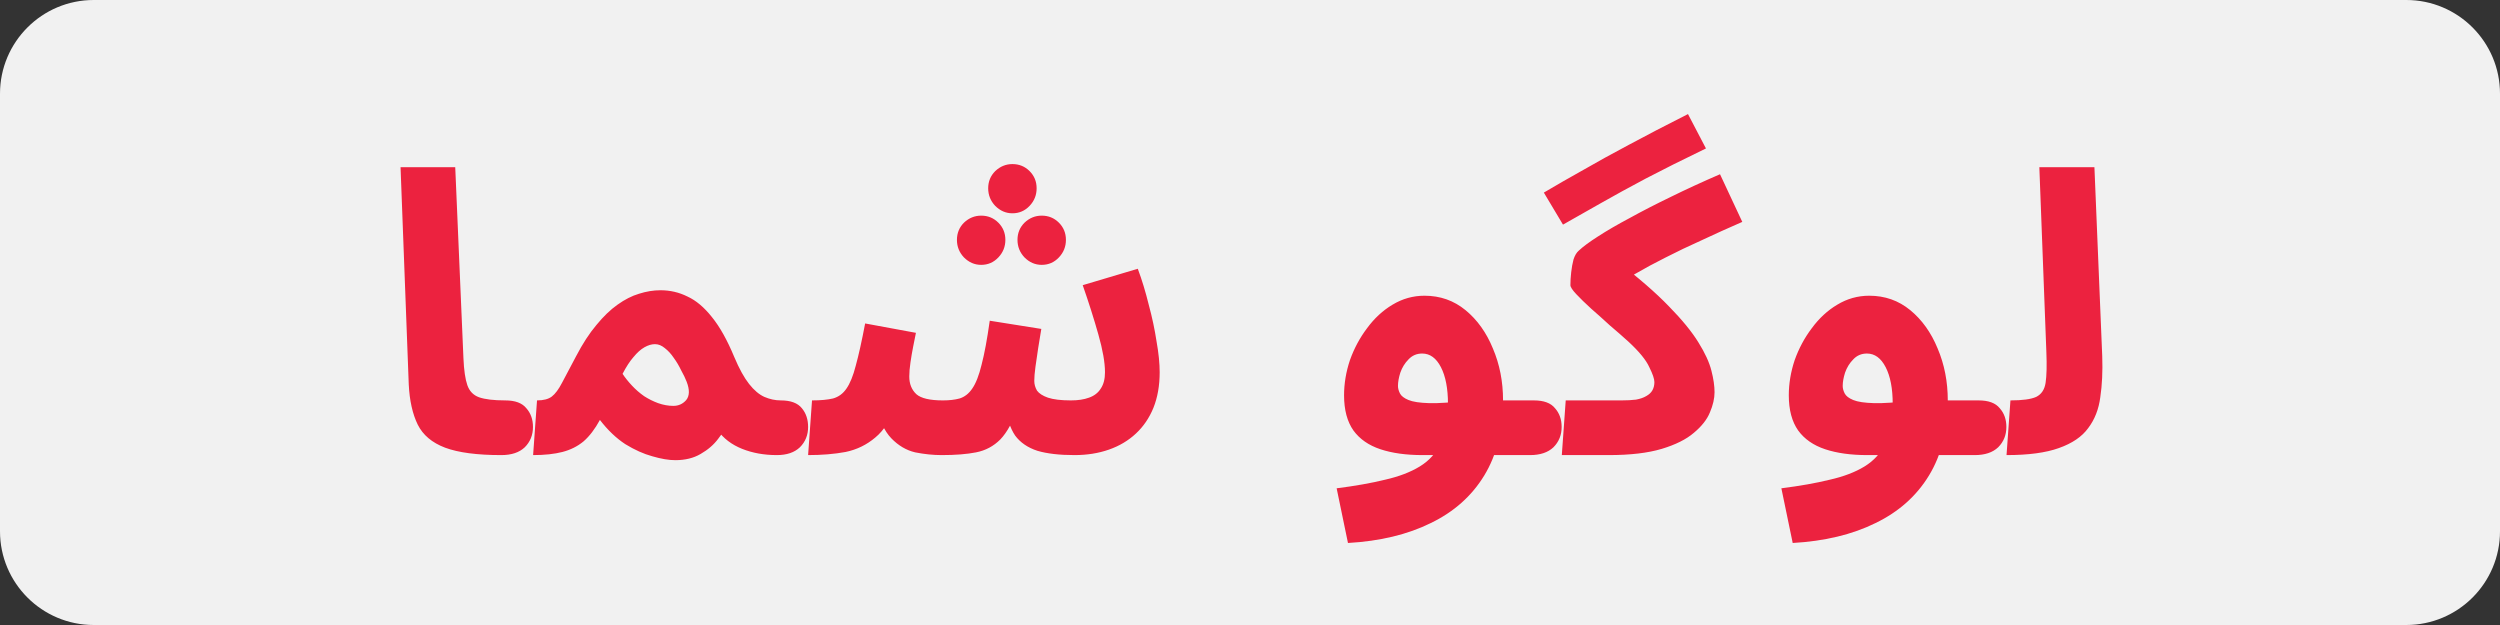 <svg width="160" height="40" viewBox="0 0 160 40" fill="none" xmlns="http://www.w3.org/2000/svg">
<rect x="0" y="0" width="160" height="40" fill="#333333" stroke="none"/>
<g clip-path="url(#clip0_18_2)">
<path d="M154 0H6C2.686 0 0 2.686 0 6V34C0 37.314 2.686 40 6 40H154C157.314 40 160 37.314 160 34V6C160 2.686 157.314 0 154 0Z" fill="#F1F1F1"/>
<path d="M32.085 29.126C30.535 29.126 29.335 28.968 28.485 28.651C27.651 28.334 27.068 27.843 26.735 27.176C26.401 26.492 26.21 25.634 26.16 24.601L25.635 10.701H29.135L29.66 22.926C29.693 23.692 29.776 24.267 29.91 24.651C30.043 25.034 30.293 25.293 30.66 25.426C31.043 25.559 31.601 25.626 32.335 25.626C32.968 25.626 33.418 25.793 33.685 26.126C33.968 26.442 34.11 26.843 34.11 27.326C34.11 27.843 33.935 28.276 33.585 28.626C33.235 28.959 32.735 29.126 32.085 29.126ZM34.119 29.126L34.369 25.626C34.785 25.626 35.102 25.543 35.319 25.376C35.535 25.209 35.752 24.918 35.969 24.501C36.185 24.084 36.485 23.517 36.869 22.801C37.285 22.001 37.719 21.334 38.169 20.801C38.619 20.251 39.069 19.817 39.519 19.501C39.985 19.168 40.444 18.934 40.894 18.801C41.36 18.651 41.819 18.576 42.269 18.576C42.885 18.576 43.46 18.709 43.994 18.976C44.544 19.226 45.069 19.668 45.569 20.301C46.069 20.918 46.544 21.767 46.994 22.851C47.31 23.601 47.627 24.176 47.944 24.576C48.26 24.976 48.585 25.251 48.919 25.401C49.269 25.551 49.619 25.626 49.969 25.626C50.602 25.626 51.052 25.793 51.319 26.126C51.585 26.442 51.719 26.843 51.719 27.326C51.719 27.843 51.544 28.276 51.194 28.626C50.844 28.959 50.352 29.126 49.719 29.126C48.902 29.126 48.16 28.992 47.494 28.726C46.827 28.459 46.302 28.059 45.919 27.526L46.644 26.976C46.494 27.326 46.269 27.692 45.969 28.076C45.685 28.459 45.31 28.784 44.844 29.051C44.394 29.317 43.852 29.451 43.219 29.451C42.802 29.451 42.31 29.367 41.744 29.201C41.194 29.051 40.619 28.793 40.019 28.426C39.435 28.043 38.894 27.526 38.394 26.876C38.077 27.459 37.727 27.918 37.344 28.251C36.96 28.567 36.51 28.793 35.994 28.926C35.477 29.059 34.852 29.126 34.119 29.126ZM39.844 23.926C40.01 24.176 40.21 24.426 40.444 24.676C40.677 24.926 40.935 25.151 41.219 25.351C41.502 25.534 41.802 25.684 42.119 25.801C42.452 25.918 42.777 25.976 43.094 25.976C43.427 25.976 43.702 25.851 43.919 25.601C44.135 25.334 44.144 24.942 43.944 24.426C43.86 24.209 43.744 23.968 43.594 23.701C43.46 23.418 43.302 23.151 43.119 22.901C42.952 22.651 42.76 22.442 42.544 22.276C42.344 22.109 42.135 22.026 41.919 22.026C41.702 22.026 41.477 22.093 41.244 22.226C41.01 22.359 40.777 22.567 40.544 22.851C40.31 23.117 40.077 23.476 39.844 23.926ZM51.719 29.126L51.969 25.626C52.519 25.626 52.969 25.584 53.319 25.501C53.669 25.401 53.953 25.192 54.169 24.876C54.403 24.543 54.603 24.051 54.769 23.401C54.953 22.734 55.153 21.834 55.369 20.701L58.619 21.301C58.569 21.551 58.511 21.843 58.444 22.176C58.378 22.509 58.319 22.851 58.269 23.201C58.219 23.534 58.194 23.834 58.194 24.101C58.194 24.567 58.344 24.942 58.644 25.226C58.944 25.492 59.511 25.626 60.344 25.626C60.761 25.626 61.119 25.584 61.419 25.501C61.736 25.401 62.003 25.192 62.219 24.876C62.453 24.543 62.653 24.034 62.819 23.351C63.003 22.651 63.178 21.709 63.344 20.526L66.644 21.051C66.578 21.434 66.511 21.843 66.444 22.276C66.378 22.709 66.319 23.109 66.269 23.476C66.219 23.843 66.194 24.142 66.194 24.376C66.194 24.593 66.253 24.801 66.369 25.001C66.503 25.184 66.736 25.334 67.069 25.451C67.419 25.567 67.911 25.626 68.544 25.626C68.994 25.626 69.378 25.567 69.694 25.451C70.028 25.334 70.278 25.142 70.444 24.876C70.628 24.609 70.719 24.259 70.719 23.826C70.719 23.209 70.578 22.401 70.294 21.401C70.011 20.401 69.678 19.351 69.294 18.251L72.819 17.201C73.086 17.918 73.319 18.684 73.519 19.501C73.736 20.301 73.903 21.084 74.019 21.851C74.153 22.601 74.219 23.259 74.219 23.826C74.219 24.676 74.086 25.434 73.819 26.101C73.553 26.751 73.178 27.301 72.694 27.751C72.211 28.201 71.636 28.543 70.969 28.776C70.303 29.009 69.569 29.126 68.769 29.126C67.803 29.126 67.011 29.034 66.394 28.851C65.778 28.651 65.303 28.326 64.969 27.876C64.653 27.409 64.444 26.776 64.344 25.976H65.194C64.844 26.959 64.453 27.676 64.019 28.126C63.586 28.559 63.069 28.834 62.469 28.951C61.886 29.067 61.153 29.126 60.269 29.126C59.719 29.126 59.153 29.067 58.569 28.951C58.003 28.817 57.494 28.517 57.044 28.051C56.594 27.584 56.261 26.859 56.044 25.876L57.394 25.826C57.044 26.809 56.586 27.534 56.019 28.001C55.469 28.468 54.836 28.776 54.119 28.926C53.403 29.059 52.603 29.126 51.719 29.126ZM64.794 13.651C64.378 13.651 64.011 13.492 63.694 13.176C63.394 12.859 63.244 12.484 63.244 12.051C63.244 11.617 63.394 11.251 63.694 10.951C64.011 10.651 64.378 10.501 64.794 10.501C65.228 10.501 65.594 10.651 65.894 10.951C66.194 11.251 66.344 11.617 66.344 12.051C66.344 12.484 66.194 12.859 65.894 13.176C65.594 13.492 65.228 13.651 64.794 13.651ZM62.794 16.951C62.378 16.951 62.011 16.793 61.694 16.476C61.394 16.159 61.244 15.784 61.244 15.351C61.244 14.918 61.394 14.551 61.694 14.251C62.011 13.951 62.378 13.801 62.794 13.801C63.228 13.801 63.594 13.951 63.894 14.251C64.194 14.551 64.344 14.918 64.344 15.351C64.344 15.784 64.194 16.159 63.894 16.476C63.594 16.793 63.228 16.951 62.794 16.951ZM66.669 16.951C66.253 16.951 65.886 16.793 65.569 16.476C65.269 16.159 65.119 15.784 65.119 15.351C65.119 14.918 65.269 14.551 65.569 14.251C65.886 13.951 66.253 13.801 66.669 13.801C67.103 13.801 67.469 13.951 67.769 14.251C68.069 14.551 68.219 14.918 68.219 15.351C68.219 15.784 68.069 16.159 67.769 16.476C67.469 16.793 67.103 16.951 66.669 16.951ZM86.27 34.751L85.545 31.251C86.729 31.101 87.762 30.918 88.645 30.701C89.529 30.501 90.27 30.218 90.87 29.851C91.47 29.484 91.92 28.984 92.22 28.351C92.52 27.701 92.67 26.867 92.67 25.851C92.67 24.867 92.52 24.084 92.22 23.501C91.92 22.918 91.52 22.626 91.02 22.626C90.67 22.626 90.379 22.751 90.145 23.001C89.912 23.234 89.737 23.517 89.62 23.851C89.52 24.168 89.47 24.451 89.47 24.701C89.47 24.851 89.512 25.009 89.595 25.176C89.679 25.343 89.862 25.484 90.145 25.601C90.429 25.718 90.87 25.784 91.47 25.801C92.087 25.817 92.92 25.759 93.97 25.626H98.17C98.804 25.626 99.254 25.793 99.52 26.126C99.804 26.442 99.945 26.843 99.945 27.326C99.945 27.843 99.77 28.276 99.42 28.626C99.07 28.959 98.57 29.126 97.92 29.126H91.045C89.995 29.126 89.095 29.001 88.345 28.751C87.595 28.501 87.02 28.101 86.62 27.551C86.22 26.984 86.02 26.234 86.02 25.301C86.02 24.551 86.145 23.801 86.395 23.051C86.662 22.301 87.029 21.617 87.495 21.001C87.962 20.367 88.504 19.867 89.12 19.501C89.754 19.117 90.437 18.926 91.17 18.926C92.17 18.926 93.045 19.234 93.795 19.851C94.545 20.468 95.129 21.284 95.545 22.301C95.979 23.317 96.195 24.426 96.195 25.626C96.195 27.509 95.795 29.109 94.995 30.426C94.195 31.742 93.054 32.759 91.57 33.476C90.087 34.209 88.32 34.634 86.27 34.751ZM100.031 14.376L98.806 12.326C99.622 11.842 100.464 11.359 101.331 10.876C102.197 10.376 103.164 9.842 104.231 9.276C105.314 8.692 106.581 8.034 108.031 7.301L109.181 9.501C107.697 10.217 106.414 10.859 105.331 11.426C104.264 11.992 103.306 12.518 102.456 13.001C101.622 13.467 100.814 13.926 100.031 14.376ZM99.956 29.126L100.206 25.626H103.781C104.131 25.626 104.439 25.609 104.706 25.576C104.972 25.526 105.189 25.451 105.356 25.351C105.539 25.251 105.672 25.126 105.756 24.976C105.839 24.826 105.881 24.651 105.881 24.451C105.881 24.251 105.772 23.934 105.556 23.501C105.356 23.051 104.914 22.509 104.231 21.876C103.864 21.543 103.464 21.192 103.031 20.826C102.614 20.442 102.214 20.084 101.831 19.751C101.447 19.401 101.131 19.093 100.881 18.826C100.631 18.559 100.506 18.367 100.506 18.251C100.506 18.001 100.522 17.726 100.556 17.426C100.589 17.126 100.639 16.851 100.706 16.601C100.789 16.351 100.897 16.168 101.031 16.051C101.314 15.784 101.731 15.476 102.281 15.126C102.847 14.759 103.522 14.367 104.306 13.951C105.089 13.518 105.964 13.068 106.931 12.601C107.914 12.117 108.964 11.634 110.081 11.151L111.506 14.201C110.589 14.601 109.722 14.992 108.906 15.376C108.089 15.742 107.322 16.109 106.606 16.476C105.906 16.826 105.256 17.176 104.656 17.526C104.072 17.859 103.556 18.192 103.106 18.526L103.431 16.676C104.847 17.759 105.972 18.734 106.806 19.601C107.656 20.468 108.289 21.242 108.706 21.926C109.122 22.593 109.397 23.192 109.531 23.726C109.664 24.242 109.731 24.701 109.731 25.101C109.731 25.501 109.631 25.934 109.431 26.401C109.247 26.851 108.906 27.284 108.406 27.701C107.922 28.117 107.239 28.459 106.356 28.726C105.472 28.992 104.339 29.126 102.956 29.126H99.956ZM114.733 34.751L114.008 31.251C115.191 31.101 116.225 30.918 117.108 30.701C117.991 30.501 118.733 30.218 119.333 29.851C119.933 29.484 120.383 28.984 120.683 28.351C120.983 27.701 121.133 26.867 121.133 25.851C121.133 24.867 120.983 24.084 120.683 23.501C120.383 22.918 119.983 22.626 119.483 22.626C119.133 22.626 118.841 22.751 118.608 23.001C118.375 23.234 118.2 23.517 118.083 23.851C117.983 24.168 117.933 24.451 117.933 24.701C117.933 24.851 117.975 25.009 118.058 25.176C118.141 25.343 118.325 25.484 118.608 25.601C118.891 25.718 119.333 25.784 119.933 25.801C120.55 25.817 121.383 25.759 122.433 25.626H126.633C127.266 25.626 127.716 25.793 127.983 26.126C128.266 26.442 128.408 26.843 128.408 27.326C128.408 27.843 128.233 28.276 127.883 28.626C127.533 28.959 127.033 29.126 126.383 29.126H119.508C118.458 29.126 117.558 29.001 116.808 28.751C116.058 28.501 115.483 28.101 115.083 27.551C114.683 26.984 114.483 26.234 114.483 25.301C114.483 24.551 114.608 23.801 114.858 23.051C115.125 22.301 115.491 21.617 115.958 21.001C116.425 20.367 116.966 19.867 117.583 19.501C118.216 19.117 118.9 18.926 119.633 18.926C120.633 18.926 121.508 19.234 122.258 19.851C123.008 20.468 123.591 21.284 124.008 22.301C124.441 23.317 124.658 24.426 124.658 25.626C124.658 27.509 124.258 29.109 123.458 30.426C122.658 31.742 121.516 32.759 120.033 33.476C118.55 34.209 116.783 34.634 114.733 34.751ZM128.418 29.126L128.668 25.626C129.435 25.626 129.985 25.551 130.318 25.401C130.652 25.234 130.852 24.934 130.918 24.501C130.985 24.051 131.002 23.401 130.968 22.551L130.518 10.701H134.043L134.543 22.801C134.577 23.767 134.535 24.642 134.418 25.426C134.318 26.192 134.06 26.851 133.643 27.401C133.243 27.951 132.618 28.376 131.768 28.676C130.935 28.976 129.818 29.126 128.418 29.126Z" fill="#EC223F"/>
</g>
<defs>
<clipPath id="clip0_18_2">
<rect width="160" height="40" fill="white"/>
</clipPath>
</defs>
</svg>

